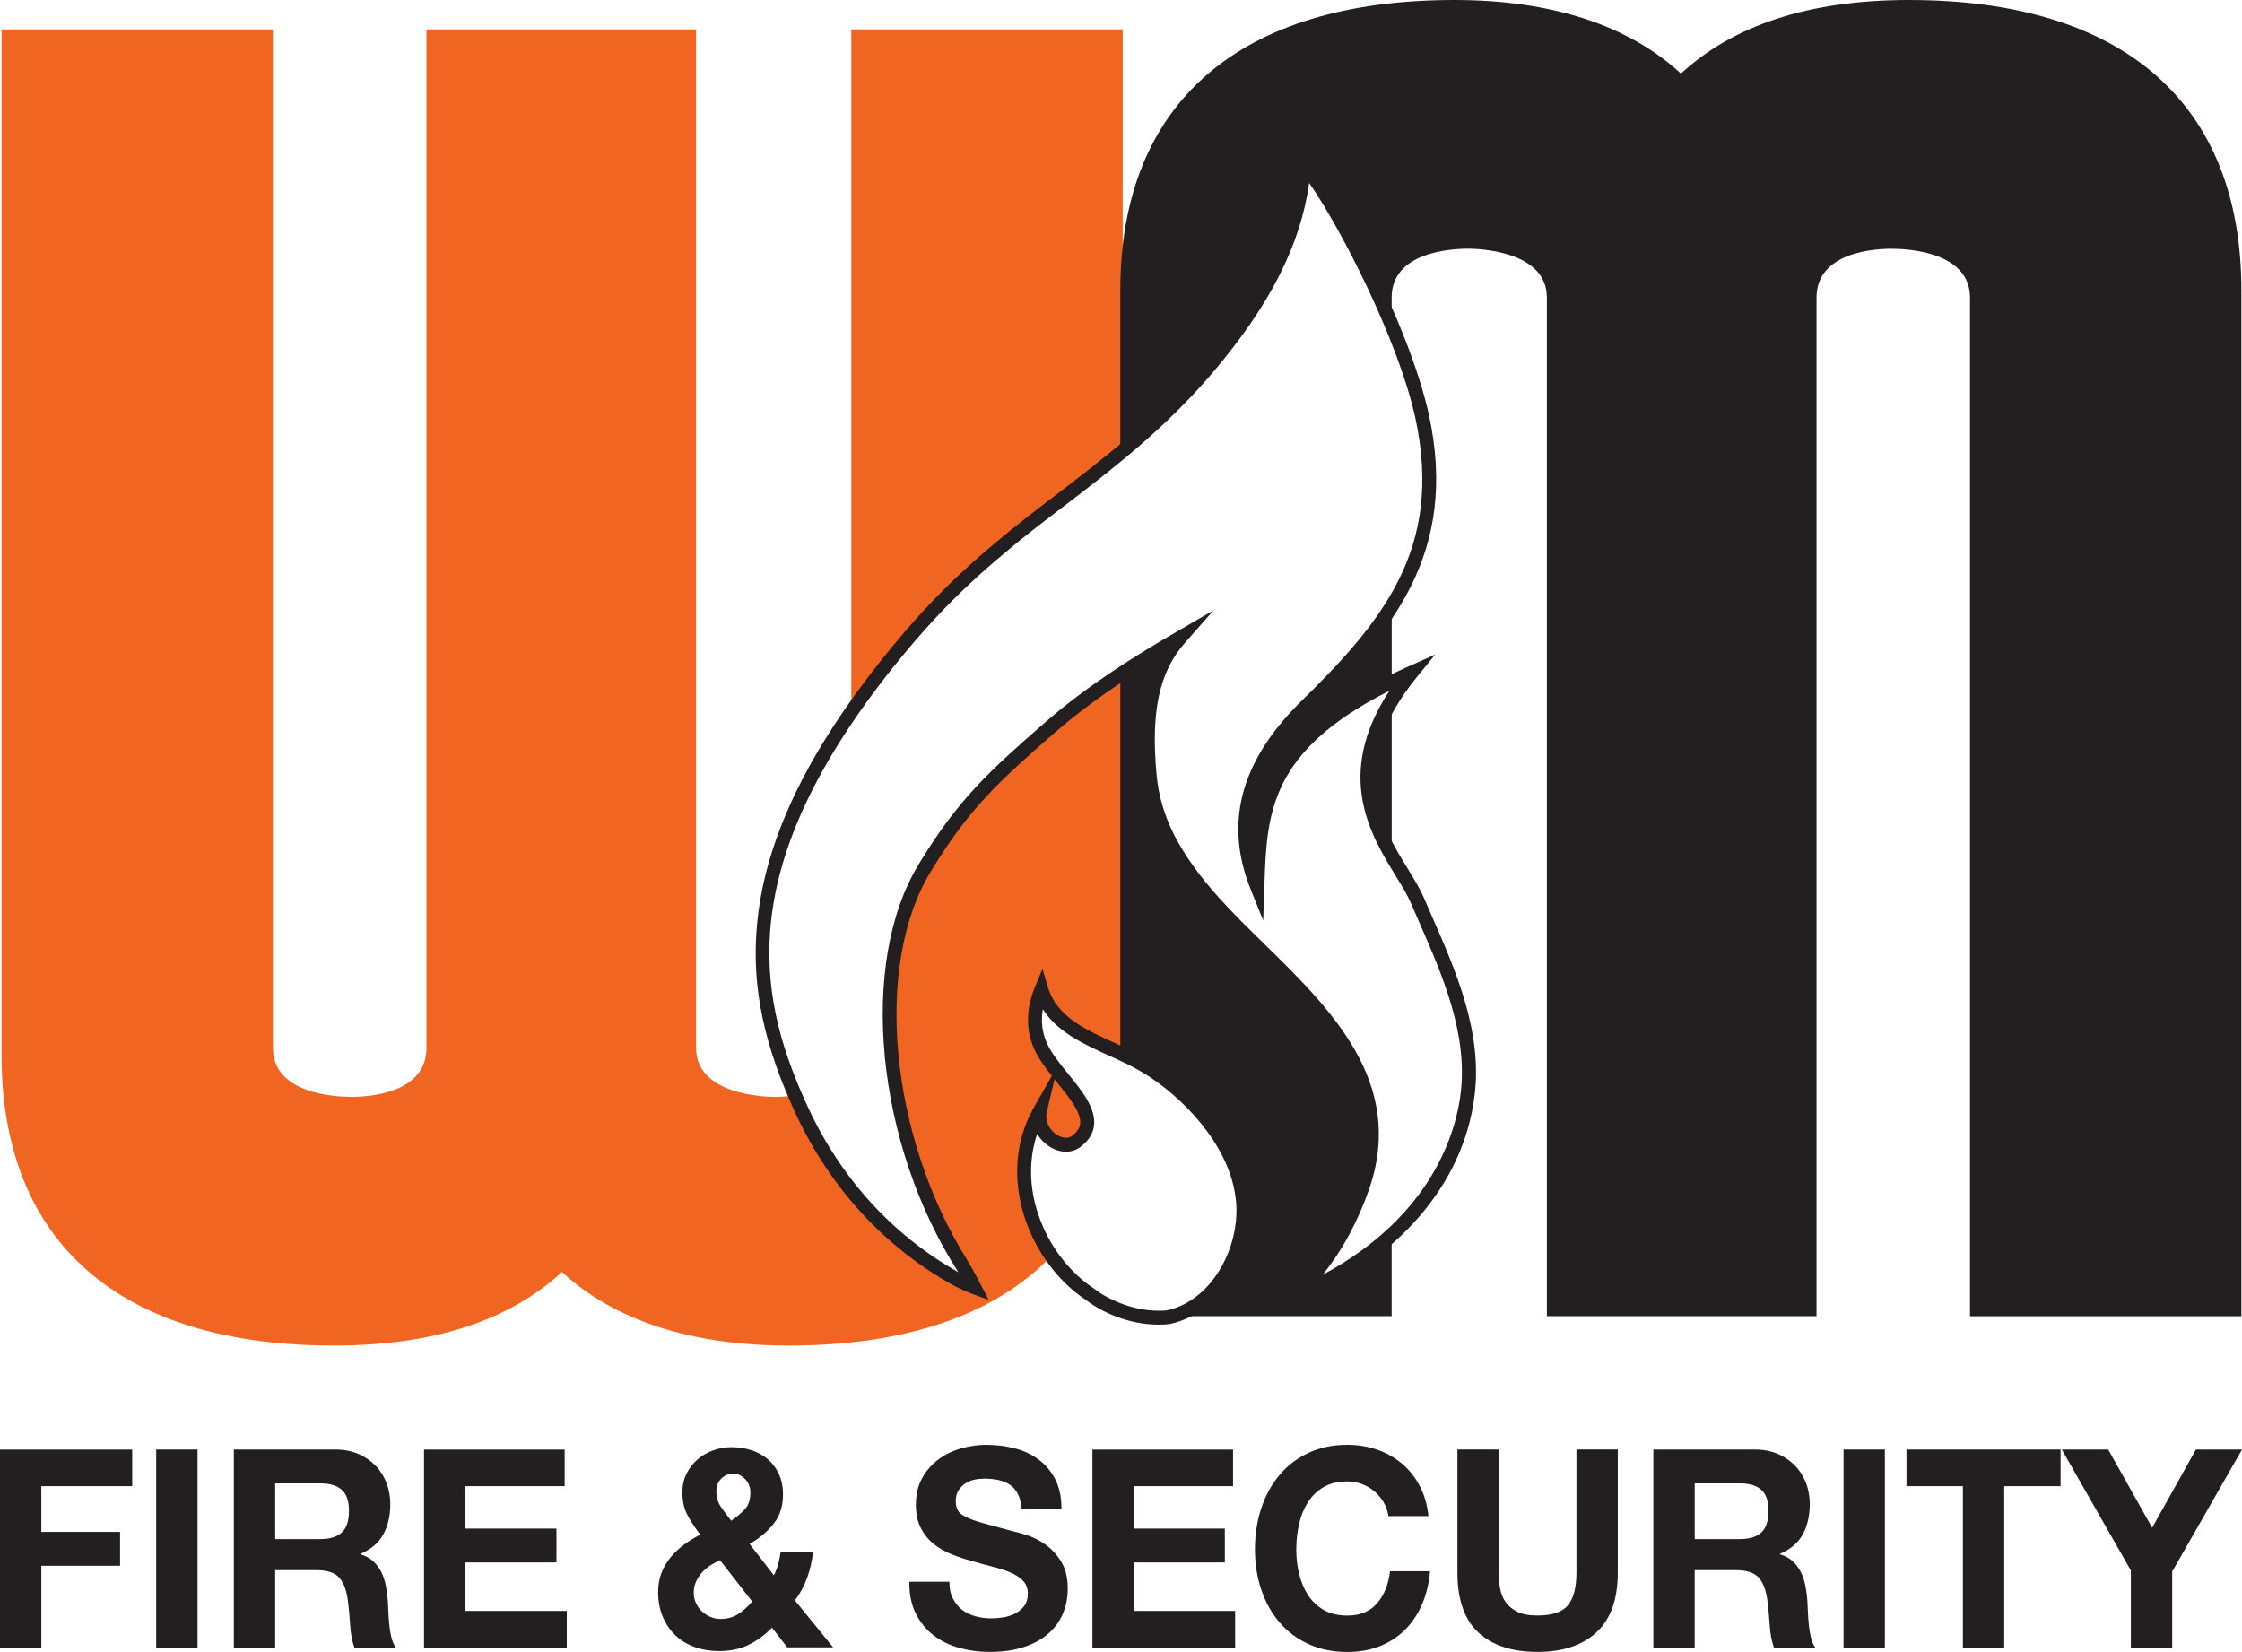<svg preserveAspectRatio="xMinYMin" xmlns="http://www.w3.org/2000/svg" version="1.1" viewBox="0 0 371.6 273.78">
  <defs>
    <style>
      .st0 {
        fill: #f16522;
      }

      .st1 {
        fill: #231f20;
      }
    </style>
  </defs>
  <g>
    <path class="st1" d="M21.91,240.24v6.07H6.85v7.58h13.05v5.61H6.85v13.56H0v-32.81h21.91Z"/>
    <path class="st1" d="M32.74,240.24v32.81h-6.85v-32.81h6.85Z"/>
    <path class="st1" d="M55.57,240.24c1.4,0,2.66.24,3.78.71s2.08,1.13,2.88,1.95,1.41,1.79,1.83,2.87c.42,1.09.63,2.26.63,3.52,0,1.93-.39,3.6-1.16,5.01-.77,1.41-2.03,2.48-3.78,3.22v.09c.84.25,1.54.62,2.09,1.13.55.51,1,1.1,1.35,1.79.35.69.6,1.45.76,2.27.16.83.27,1.65.33,2.48.03.52.06,1.13.09,1.84.03.7.08,1.42.15,2.16.07.74.19,1.43.35,2.09.16.66.4,1.22.72,1.68h-6.85c-.38-1.04-.61-2.28-.7-3.72-.09-1.44-.22-2.82-.39-4.14-.23-1.72-.73-2.97-1.48-3.77-.76-.8-1.99-1.19-3.71-1.19h-6.85v12.82h-6.85v-32.81h16.81ZM53.12,255.08c1.57,0,2.75-.37,3.54-1.1.79-.74,1.18-1.93,1.18-3.58s-.39-2.75-1.18-3.47c-.79-.72-1.96-1.08-3.54-1.08h-7.51v9.24h7.51Z"/>
    <path class="st1" d="M93.59,240.24v6.07h-16.46v7.03h15.1v5.61h-15.1v8.04h16.81v6.07h-23.66v-32.81h23.31Z"/>
    <path class="st1" d="M123.95,272.68c-1.41.64-3.01.96-4.78.96-1.4,0-2.71-.21-3.95-.64-1.24-.43-2.31-1.06-3.21-1.91-.9-.84-1.62-1.87-2.14-3.08-.52-1.21-.79-2.6-.79-4.16,0-1.16.19-2.23.57-3.19s.89-1.84,1.55-2.62c.65-.78,1.4-1.48,2.25-2.09.84-.61,1.72-1.15,2.62-1.61-.84-1.07-1.55-2.14-2.12-3.22-.57-1.07-.85-2.33-.85-3.77,0-1.13.22-2.16.68-3.08.45-.92,1.05-1.71,1.81-2.37.76-.66,1.62-1.16,2.6-1.52.97-.35,1.99-.53,3.03-.53,1.19,0,2.31.17,3.34.51,1.03.34,1.93.84,2.71,1.49.77.66,1.38,1.48,1.83,2.46.45.98.68,2.11.68,3.4,0,1.93-.53,3.55-1.59,4.87-1.06,1.32-2.38,2.42-3.95,3.31l4.02,5.19c.32-.61.57-1.25.74-1.91.17-.66.31-1.32.39-2h5.37c-.15,1.47-.47,2.89-.96,4.27-.5,1.38-1.18,2.65-2.05,3.81l6.33,7.77h-7.6l-2.53-3.26c-1.25,1.29-2.58,2.25-3.99,2.89ZM117.73,259.45c-.52.34-.99.74-1.4,1.19-.41.46-.73.96-.98,1.52-.25.55-.37,1.16-.37,1.84,0,.58.12,1.14.37,1.68.25.54.57,1,.98,1.38.41.38.88.69,1.42.92.54.23,1.1.34,1.68.34,1.11,0,2.07-.27,2.9-.8s1.61-1.23,2.34-2.09l-5.33-6.85c-.55.25-1.09.54-1.62.87ZM123.51,245.16c-.57-.61-1.23-.92-1.99-.92s-1.41.27-1.96.8c-.55.54-.83,1.23-.83,2.09,0,1.04.26,1.93.79,2.66s1.08,1.49,1.66,2.25c.87-.58,1.62-1.21,2.25-1.88.63-.67.94-1.61.94-2.8,0-.86-.28-1.59-.85-2.21Z"/>
    <path class="st1" d="M157.97,264.96c.38.77.88,1.39,1.51,1.86.63.48,1.36.83,2.2,1.06.84.23,1.72.34,2.62.34.61,0,1.27-.05,1.96-.16.7-.11,1.35-.31,1.96-.62.61-.31,1.12-.73,1.53-1.26.41-.53.61-1.22.61-2.04,0-.89-.27-1.61-.81-2.16-.54-.55-1.24-1.01-2.12-1.38-.87-.37-1.86-.69-2.97-.96-1.11-.28-2.23-.58-3.36-.92-1.16-.31-2.3-.68-3.4-1.13-1.11-.44-2.1-1.02-2.97-1.72s-1.58-1.59-2.12-2.64c-.54-1.06-.81-2.34-.81-3.84,0-1.68.34-3.15,1.03-4.39.68-1.24,1.58-2.27,2.68-3.1,1.11-.83,2.36-1.44,3.75-1.84,1.4-.4,2.79-.6,4.19-.6,1.63,0,3.19.19,4.69.57,1.5.38,2.83,1,3.99,1.86,1.16.86,2.09,1.95,2.77,3.29.68,1.33,1.03,2.95,1.03,4.85h-6.64c-.06-.98-.26-1.79-.59-2.44-.33-.64-.78-1.15-1.33-1.52-.55-.37-1.19-.63-1.9-.78-.71-.15-1.49-.23-2.34-.23-.55,0-1.11.06-1.66.18-.55.12-1.06.34-1.51.64-.45.31-.82.69-1.11,1.15-.29.46-.44,1.04-.44,1.75,0,.64.12,1.16.35,1.56.23.4.69.77,1.38,1.1.68.34,1.63.67,2.84,1.01,1.21.34,2.79.77,4.74,1.29.58.12,1.39.34,2.42.67,1.03.32,2.06.83,3.08,1.54,1.02.7,1.9,1.65,2.64,2.83s1.11,2.69,1.11,4.53c0,1.5-.28,2.89-.83,4.18-.55,1.29-1.38,2.4-2.47,3.33s-2.44,1.66-4.06,2.18-3.49.78-5.61.78c-1.72,0-3.38-.22-5-.67-1.62-.44-3.04-1.14-4.28-2.09-1.24-.95-2.22-2.16-2.95-3.63-.73-1.47-1.08-3.22-1.05-5.24h6.63c0,1.1.19,2.04.57,2.8Z"/>
    <path class="st1" d="M204.37,240.24v6.07h-16.46v7.03h15.1v5.61h-15.1v8.04h16.81v6.07h-23.66v-32.81h23.31Z"/>
    <path class="st1" d="M229.34,248.99c-.41-.69-.92-1.29-1.53-1.81s-1.3-.93-2.07-1.22c-.77-.29-1.58-.44-2.42-.44-1.54,0-2.85.31-3.93.94-1.08.63-1.95,1.47-2.62,2.53-.67,1.06-1.16,2.26-1.46,3.61s-.46,2.74-.46,4.18.15,2.72.46,4.02c.31,1.3.79,2.47,1.46,3.52.67,1.04,1.54,1.88,2.62,2.5,1.08.63,2.39.94,3.93.94,2.1,0,3.73-.67,4.91-2.02,1.18-1.35,1.9-3.12,2.16-5.33h6.63c-.17,2.05-.63,3.91-1.35,5.56-.73,1.65-1.69,3.06-2.88,4.23-1.19,1.16-2.59,2.05-4.19,2.67-1.6.61-3.36.92-5.28.92-2.39,0-4.53-.44-6.44-1.31-1.91-.87-3.51-2.08-4.82-3.61-1.31-1.53-2.31-3.33-3.01-5.4-.7-2.07-1.05-4.3-1.05-6.69s.35-4.72,1.05-6.82c.7-2.1,1.7-3.93,3.01-5.49,1.31-1.56,2.92-2.79,4.82-3.68,1.91-.89,4.05-1.33,6.44-1.33,1.72,0,3.34.26,4.87.78,1.53.52,2.9,1.28,4.1,2.27,1.21,1,2.2,2.23,2.99,3.7.79,1.47,1.28,3.16,1.48,5.06h-6.64c-.12-.83-.38-1.59-.79-2.27Z"/>
    <path class="st1" d="M264.61,270.54c-2.36,2.16-5.62,3.24-9.78,3.24s-7.49-1.07-9.8-3.22c-2.31-2.14-3.47-5.45-3.47-9.93v-20.4h6.85v20.4c0,.89.07,1.76.22,2.62.15.86.45,1.62.92,2.27.47.66,1.11,1.19,1.94,1.61.83.41,1.94.62,3.34.62,2.44,0,4.13-.57,5.06-1.72.93-1.15,1.4-2.95,1.4-5.4v-20.4h6.85v20.4c0,4.44-1.18,7.74-3.54,9.9Z"/>
    <path class="st1" d="M290.84,240.24c1.4,0,2.66.24,3.78.71,1.12.47,2.08,1.13,2.88,1.95s1.41,1.79,1.83,2.87c.42,1.09.63,2.26.63,3.52,0,1.93-.39,3.6-1.16,5.01s-2.03,2.48-3.78,3.22v.09c.84.25,1.54.62,2.1,1.13.55.51,1,1.1,1.35,1.79.35.69.6,1.45.76,2.27.16.83.27,1.65.33,2.48.03.52.06,1.13.09,1.84.03.7.08,1.42.15,2.16.07.74.19,1.43.35,2.09.16.66.4,1.22.72,1.68h-6.85c-.38-1.04-.61-2.28-.7-3.72-.09-1.44-.22-2.82-.39-4.14-.23-1.72-.73-2.97-1.48-3.77-.76-.8-1.99-1.19-3.71-1.19h-6.85v12.82h-6.85v-32.81h16.81ZM288.4,255.08c1.57,0,2.75-.37,3.54-1.1.79-.74,1.18-1.93,1.18-3.58s-.39-2.75-1.18-3.47c-.79-.72-1.96-1.08-3.54-1.08h-7.51v9.24h7.51Z"/>
    <path class="st1" d="M312.41,240.24v32.81h-6.85v-32.81h6.85Z"/>
    <path class="st1" d="M315.99,246.31v-6.07h25.54v6.07h-9.34v26.74h-6.85v-26.74h-9.34Z"/>
    <path class="st1" d="M341.74,240.24h7.68l7.29,12.96,7.25-12.96h7.64l-11.57,20.22v12.59h-6.85v-12.77l-11.44-20.03Z"/>
  </g>
  <g>
    <path class="st0" d="M172.37,184.1c-.87,3.7,3.55,7.06,6.09,5.01,4.96-3.78-1.92-9.17-4.95-13.87-2.82-4.11-2.14-8.25-.9-11.23,1.78,5.93,7.88,8.1,13.46,10.71v-63.17c-4.01,2.63-8.19,5.64-12.07,9.03-9.13,7.95-14.31,12.66-20.62,23.06-10.82,17.46-6.43,49.63,9.04,70.35-13.98-6.53-24.14-17.65-30.13-31.26-.17-.39-.34-.78-.51-1.17-1.4.19-2.63.23-3.4.23-1.33,0-13.01-.23-13.01-8.1V4.88h-44.69v168.81c0,7.52-9.52,8.1-12.43,8.1s-13.01-.58-13.01-8.1V4.88H.26v169.96c0,31.07,19.57,48.17,55.1,48.17,16.37,0,29.04-4.1,37.78-12.2,8.66,8.01,21.45,12.2,37.54,12.2,19.53,0,34.24-5.12,43.58-14.83-4.81-6.93-6.3-16.37-1.9-24.09Z"/>
    <path class="st0" d="M147.03,110c4.22-5.22,9.54-11.61,18.99-19.43,5.74-4.88,12.84-9.79,20.06-15.83V4.88h-44.98v113.1c1.79-2.59,3.75-5.24,5.93-7.99Z"/>
  </g>
  <g>
    <g>
      <path class="st1" d="M185.69,217.21v.92h3.51c-1.22-.2-2.39-.52-3.51-.92Z"/>
      <path class="st1" d="M214.01,215.03c4.5-3.89,8.95-9.89,11.92-18.62,7-20.87-13.05-33.77-24.76-46.85-5.6-6.26-9.86-12.8-10.63-21.03-.88-9.42-.08-17.04,5-22.8-2.94,1.71-6.34,3.74-9.86,6.07v62.74c1.46.68,2.9,1.37,4.22,2.17,7.4,4.43,14.71,12.65,15.96,21.13,1.37,8.27-3.49,18.1-11.62,20.29h36.42v-13.49c-4.88,4.44-10.71,7.9-16.65,10.39Z"/>
    </g>
    <path class="st1" d="M230.67,141.82v-25.77c-6.87,11.17-3.64,19.44,0,25.77Z"/>
    <path class="st1" d="M215.95,117.55c-8.18,8.31-12.31,17.75-7.56,29.52.43-12.42.59-23.44,22.28-34.06v-12.57c-3.75,5.99-8.91,11.44-14.72,17.11Z"/>
    <path class="st1" d="M316.4,0c-16.37,0-29.04,4.1-37.79,12.2-8.66-8.01-21.45-12.2-37.54-12.2-35.72,0-55.39,17.11-55.39,48.17v26.88c4.94-4.11,9.94-8.74,14.6-14.26,9.16-10.82,15-21.47,15.85-33.47,3.07,3.48,9.65,14.83,14.53,26.54v-4.54c0-7.52,9.74-8.1,12.72-8.1,1.33,0,13.01.23,13.01,8.1v168.81h44.69V49.33c0-7.52,9.52-8.1,12.43-8.1s13.01.58,13.01,8.1v168.81h44.98V48.17c0-31.07-19.57-48.17-55.1-48.17Z"/>
  </g>
  <path class="st1" d="M213.26,214.16c5.02-4.34,9.02-10.61,11.59-18.12,5.41-16.11-5.95-27.22-16.93-37.96-2.72-2.66-5.28-5.17-7.59-7.74-4.62-5.17-10.04-12.3-10.92-21.69-.79-8.41-.1-14.49,2.31-19.28-5.4,3.29-11.51,7.35-16.94,12.09-9.14,7.96-14.2,12.59-20.39,22.79-9.73,15.71-6.86,44.16,5.92,64.59.96,1.54,1.79,3.23,3.55,6.57-3.58-1.19-5.22-2-6.81-2.92-11.37-6.61-20.23-16.63-25.79-29.28-5.2-11.65-6.92-21.5-5.57-31.93,1.69-13.07,8.38-26.8,20.47-41.99,4.61-5.71,9.88-11.92,19.15-19.6,2.84-2.41,6-4.83,9.35-7.39,7.9-6.03,16.86-12.87,24.77-22.24h0c9.87-11.65,14.82-22.07,15.57-32.8l.2-2.75,1.82,2.07c4.77,5.41,16.41,26.92,19.81,42.12,4.99,22.98-6.13,36.1-20.06,49.7-6.9,7-9.88,13.89-9.11,21.24,1.04-10.24,5.13-19.99,25.8-29.19l4.41-1.96-3.04,3.74c-11.95,14.72-5.91,24.57-1.49,31.77,1.01,1.66,1.97,3.22,2.61,4.67.47,1.09.95,2.2,1.44,3.32,3.92,8.95,8.37,19.09,7,29.69-1.84,14.67-12.74,27.23-29.91,34.43l-1.2-1.94ZM201.13,101.17l-4.71,5.34c-4.29,4.86-5.7,11.42-4.72,21.92.65,6.89,3.74,12.98,10.34,20.36,2.26,2.52,4.8,5,7.48,7.63,10.96,10.72,23.38,22.87,17.51,40.36-1.89,5.55-4.55,10.47-7.81,14.5,18.36-9.84,22.11-23.93,22.86-29.91,1.28-9.97-3.03-19.8-6.83-28.48-.5-1.13-.98-2.24-1.45-3.33-.56-1.29-1.48-2.79-2.45-4.37-4.15-6.76-10.25-16.7-1.06-30.71-19.96,10.07-20.32,20.39-20.72,32.23l-.2,5.84-2.04-5.05c-4.4-10.9-1.85-20.96,7.81-30.76,13.92-13.59,24.18-25.71,19.43-47.56-2.91-13.01-12.36-31.37-17.58-38.85-1.42,10.22-6.5,20.22-15.81,31.21h0c-8.08,9.56-17.14,16.48-25.14,22.58-3.33,2.54-6.47,4.93-9.27,7.32-9.12,7.56-14.3,13.67-18.84,19.28-26.19,32.91-22.49,53.84-14.58,71.54,5.47,12.44,14.23,22.24,25.49,28.59-13.62-21.17-16.71-51.24-6.44-67.82,6.37-10.48,11.53-15.21,20.84-23.32,7.13-6.23,15.35-11.27,21.72-14.97l6.16-3.58Z"/>
  <path class="st1" d="M192.06,219.54c-4.99,0-9.45-2.06-12.07-4.09-9.38-6.19-15.12-20.53-8.62-31.93l2.97-5.21c-.65-.81-1.27-1.63-1.79-2.43-2.49-3.64-2.84-7.9-1.01-12.31l1.24-2.99.93,3.1c1.45,4.8,6.12,6.93,11.07,9.18,1.93.88,3.92,1.79,5.72,2.87,7.24,4.34,15.16,12.81,16.51,21.95,1.43,8.61-3.6,19.68-13.1,21.75l-.14.02-.6.06c-.37.02-.74.03-1.11.03ZM171.91,187.93c-3.27,9.62,1.74,20.57,9.43,25.65,2.44,1.89,6.89,3.92,11.65,3.63l.49-.05c7.96-1.79,12.5-11.55,11.25-19.12-1.24-8.42-8.64-16.27-15.41-20.33-1.68-1.02-3.62-1.9-5.49-2.75-4.22-1.92-8.57-3.9-10.98-7.69-.45,2.63.09,5.08,1.62,7.31l.02.03c.69,1.07,1.58,2.17,2.53,3.34,2.29,2.82,4.65,5.73,4.31,8.59-.16,1.33-.89,2.5-2.17,3.48-1.41,1.13-3.4,1.15-5.19.03-.79-.5-1.54-1.23-2.07-2.13ZM174.78,178.87l-1.29,5.49c-.37,1.6.62,3.06,1.71,3.74.35.22,1.57.88,2.53.11.8-.61,1.21-1.24,1.3-1.93.22-1.89-1.83-4.42-3.81-6.86-.15-.18-.29-.36-.44-.55Z"/>
</svg>